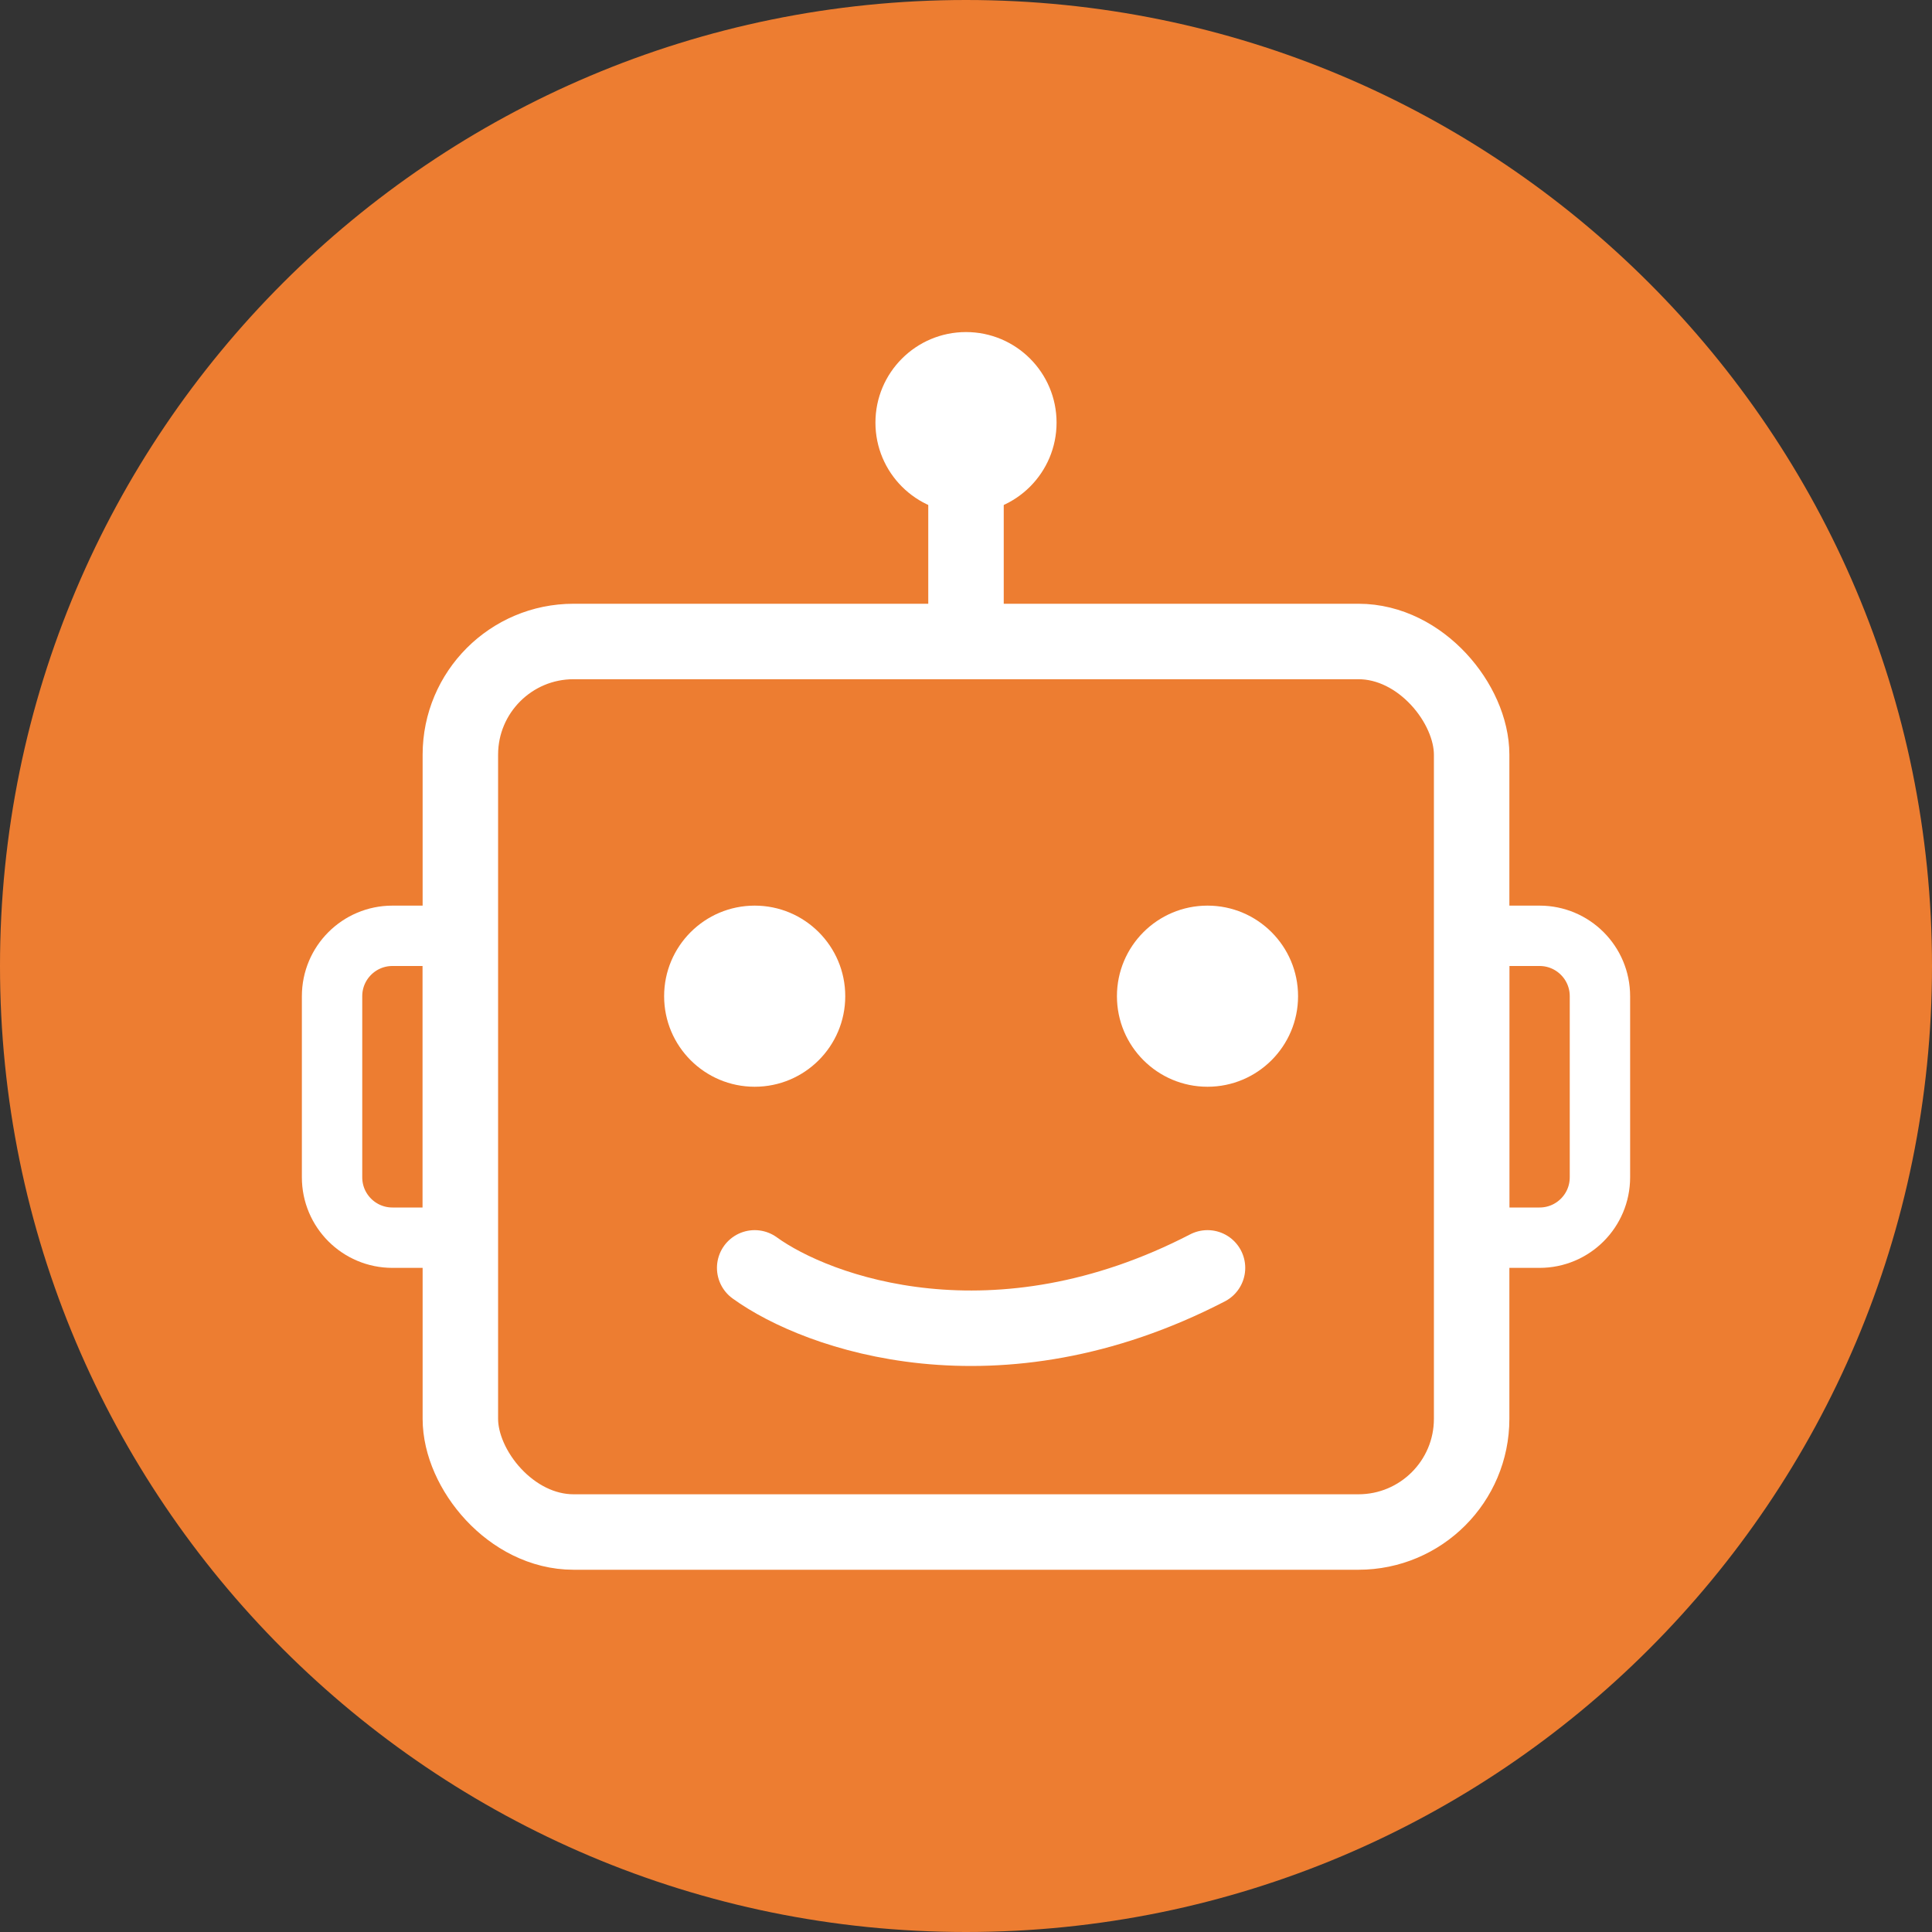 <svg width="64" height="64" viewBox="0 0 64 64" fill="none" xmlns="http://www.w3.org/2000/svg">
<rect x="0" y="0" width="64" height="64" fill="#333333" stroke="none"/>
<g clip-path="url(#clip0_7067_5681)">
<path d="M32 64C49.673 64 64 49.673 64 32C64 14.327 49.673 0 32 0C14.327 0 0 14.327 0 32C0 49.673 14.327 64 32 64Z" fill="#ED7D31"/>
<path d="M49 31H51C52.105 31 53 31.895 53 33V39C53 40.105 52.105 41 51 41H49V31Z" stroke="white" stroke-width="2"/>
<path d="M15 31H13C11.895 31 11 31.895 11 33V39C11 40.105 11.895 41 13 41H15V31Z" stroke="white" stroke-width="2"/>
<rect x="15.25" y="21.25" width="33.5" height="29.5" rx="3.75" stroke="white" stroke-width="2.5"/>
<path d="M32 16.5V21.5" stroke="white" stroke-width="2.5"/>
<circle cx="32" cy="14" r="3" fill="white"/>
<circle cx="40" cy="33" r="3" fill="white"/>
<circle cx="25" cy="33" r="3" fill="white"/>
<path d="M25 42C27.083 43.509 33 45.622 40 42" stroke="white" stroke-width="2.5" stroke-linecap="round"/>
</g>
<defs>
<clipPath id="clip0_7067_5681">
<rect width="64" height="64" fill="white"/>
</clipPath>
</defs>
</svg>
